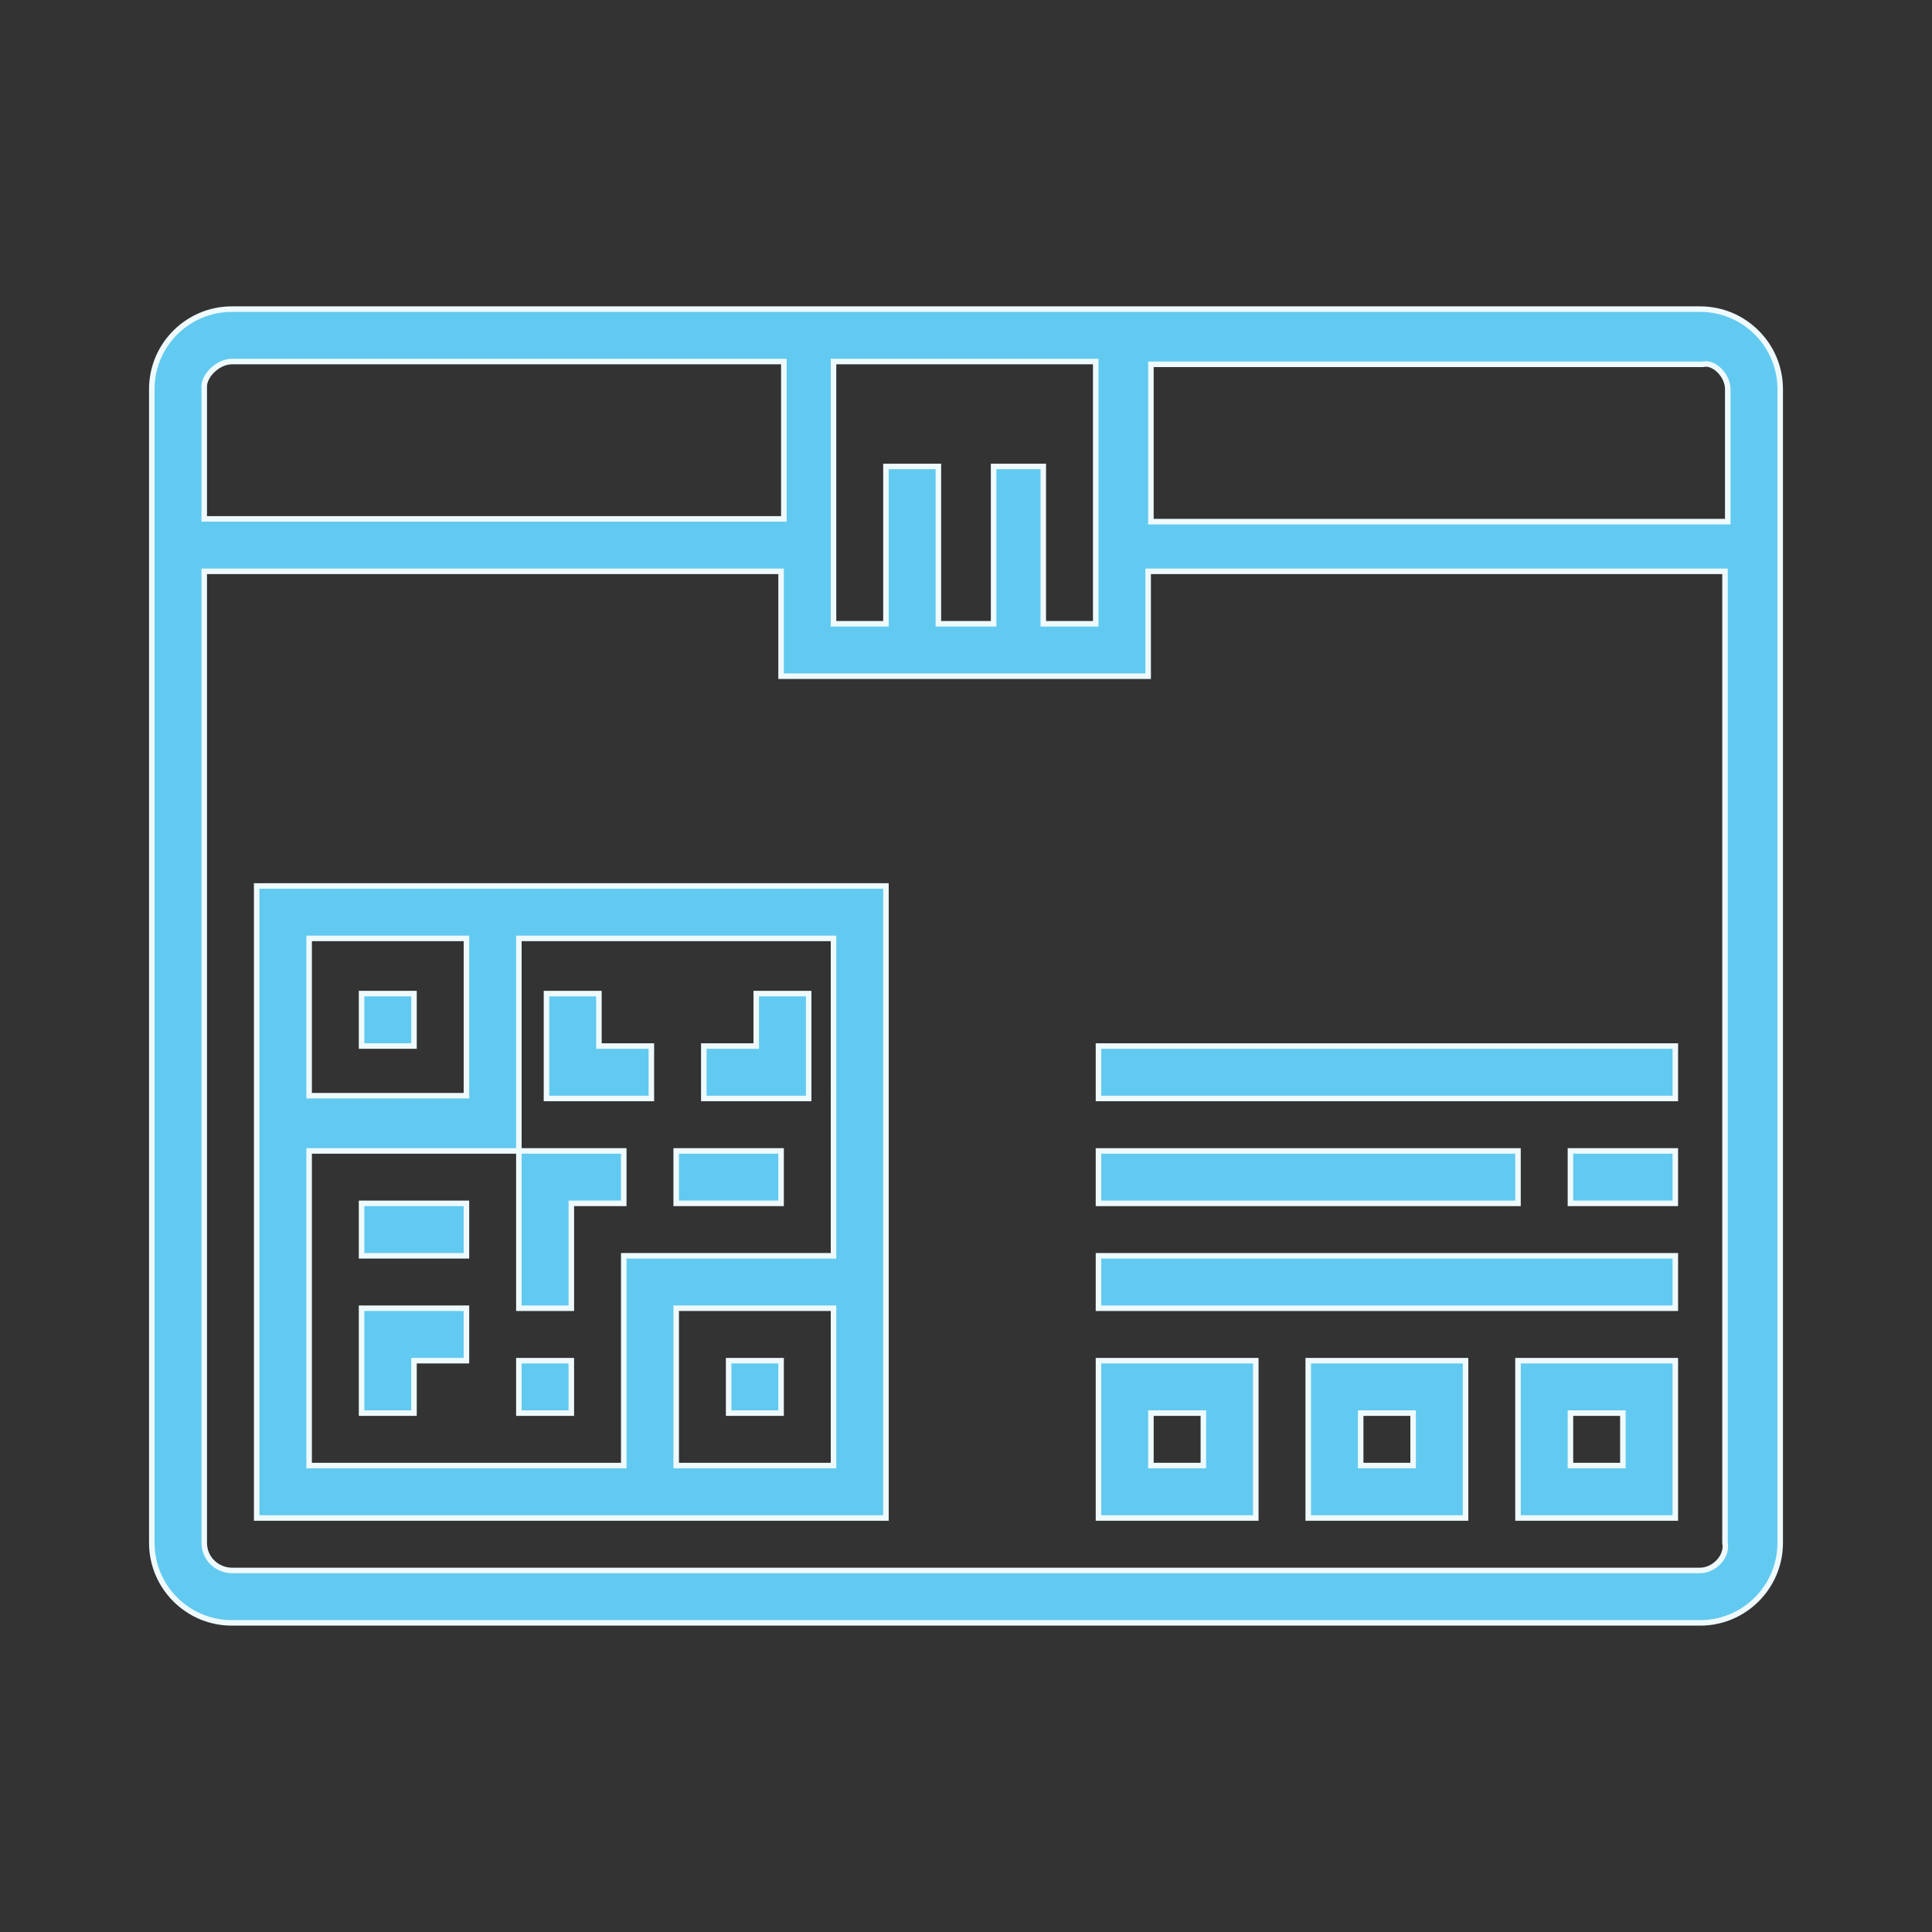 <?xml version="1.0" encoding="utf-8"?>
<!-- Generator: Adobe Illustrator 26.5.0, SVG Export Plug-In . SVG Version: 6.00 Build 0)  -->
<svg version="1.1" xmlns="http://www.w3.org/2000/svg" xmlns:xlink="http://www.w3.org/1999/xlink" x="0px" y="0px"
	 viewBox="0 0 70 70" style="enable-background:new 0 0 70 70;" xml:space="preserve">
<rect x="0" y="0" width="70" height="70" fill="#333333" stroke="none"/>
<style type="text/css">
	.st0{display:none;}
	.st1{display:inline;fill:#62CAF0;stroke:#EFFAFE;stroke-width:0.2;}
	.st2{display:inline;}
	.st3{fill-rule:evenodd;clip-rule:evenodd;fill:#29ABE2;}
	.st4{fill-rule:evenodd;clip-rule:evenodd;fill:#0995BA;}
	.st5{fill:#62CAF0;stroke:#EFFAFE;stroke-width:0.2;}
</style>
<g id="Layer_1" class="st0">
	<g id="Layer_1_00000088124206563067234390000000300290550980782726_">
		<path class="st1" d="M10.6,44.2h10.1c-0.4,0.7-0.7,1.5-0.9,2.3l0,0l-0.6,3.2c-0.1,1.7,0.6,3.3,1.7,4.4s2.7,1.9,4.4,1.8h19.3
			c3.3,0,6.1-2.7,6.1-6c0-0.1,0-0.2,0-0.3c-0.1-0.9-0.2-1.9-0.5-2.8L50,46l-0.8-1.7h10.1c3.3,0,6.1-2.7,6.1-6c0-0.1,0-0.2,0-0.3
			c-0.1-0.9-0.2-1.9-0.5-2.8l0,0c-1.1-4.5-3.6-5.8-7.2-7.6l-0.5-0.3c2.6-4,1.6-9.3-2.3-12.1s-9.2-2.1-12.2,1.6s-2.6,9.1,0.9,12.3
			s8.9,3.1,12.3-0.2l0.9,0.5c3.6,1.8,5.5,2.7,6.3,6.8l0,0c0.2,0.6,0.3,1.3,0.3,1.9c0,1.1-0.4,2.2-1.1,3s-1.8,1.3-3,1.2H47.7
			c-1.4-1.2-3-2.2-4.7-2.9l-0.5-0.3c2.7-4.1,1.5-9.7-2.6-12.4c-3.4-2.2-7.8-1.9-10.8,0.8c-3.4,2.9-4.1,7.9-1.6,11.6L27,39.4
			c-1.7,0.7-3.3,1.7-4.7,2.9H10.6c-1.1,0-2.2-0.4-3-1.2s-1.2-1.9-1.1-3c0.1-0.6,0.2-1.3,0.3-1.9c0.8-4.1,2.7-5,6.3-6.8l0.9-0.5
			c3.4,3.3,8.8,3.4,12.3,0.2s3.9-8.6,0.9-12.3s-8.4-4.4-12.2-1.6s-4.9,8.1-2.3,12.1l-0.5,0.3c-3.7,1.8-6.1,3-7.2,7.6l0,0
			C4.8,36.1,4.6,37,4.5,38c-0.1,3.3,2.5,6.2,5.8,6.3C10.4,44.2,10.5,44.2,10.6,44.2L10.6,44.2z M49.7,29.4c-3.8,0-7-3.1-7-7
			s3.1-7,7-7s7,3.1,7,7S53.5,29.4,49.7,29.4L49.7,29.4z M35,27.3c3.8,0,7,3.1,7,7s-3.1,7-7,7s-7-3.1-7-7S31.1,27.3,35,27.3L35,27.3z
			 M27.8,41.1l0.9-0.5c3.5,3.4,9,3.4,12.5,0l0.9,0.5c3.6,1.8,5.5,2.7,6.3,6.8c0.2,0.6,0.3,1.3,0.3,1.9c0,1.1-0.4,2.2-1.1,3
			s-1.8,1.3-3,1.2H25.3c-2.3,0-4.1-1.8-4.1-4.1v-0.1c0,0,0-0.4,0.3-1.9l0,0C22.4,43.8,24.2,42.9,27.8,41.1L27.8,41.1z M20.2,15.5
			c3.8,0,7,3.1,7,7c0,1.9-0.7,3.6-2,4.9c-2.7,2.7-7.1,2.7-9.9,0c-1.3-1.3-2-3.1-2-4.9C13.3,18.6,16.4,15.5,20.2,15.5z"/>
	</g>
	<g id="Layer_2_00000153705307222882929120000001642570778308883638_">
		<g class="st2">
			<path class="st3" d="M34.9,62L16.1,37.2h8.8V25.8h20v11.4h8.8L34.9,62z M44.9,23.7h-20V17h20V23.7z M24.9,8v6.7h20V8H24.9z"/>
			<path class="st4" d="M35.1,62V37.7V25.8h10v11.4h8.8L35.1,62z M45.1,23.7h-10V17h10V23.7z M35.1,8v6.7h10V8H35.1z"/>
		</g>
	</g>
	<g id="Layer_3">
		<g class="st2">
			<path class="st3" d="M34.9,8L16.1,32.8h8.8v11.4h20V32.8h8.8L34.9,8z M44.9,46.3h-20V53h20V46.3z M24.9,62v-6.7h20V62H24.9z"/>
			<path class="st4" d="M35.1,8v24.3v11.9h10V32.8h8.8L35.1,8z M45.1,46.3h-10V53h10V46.3z M35.1,62v-6.7h10V62H35.1z"/>
		</g>
	</g>
	<g id="Layer_4">
		<g class="st2">
			<path class="st5" d="M26,17.8l-1.3-0.9l-5.1,7.2l-1.7-1.7l-1.1,1.1l3.1,3.1L26,17.8z"/>
			<circle class="st5" cx="38.2" cy="33.4" r="0.8"/>
			<path class="st5" d="M48.6,32.6h1.6v1.6h-1.6V32.6z"/>
			<path class="st5" d="M51.8,32.6h1.6v1.6h-1.6V32.6z"/>
			<path class="st5" d="M49.4,35.8c-5.5,0-10,4.2-10.4,9.6h-4.8v-5.6c0-1.3-1.1-2.4-2.4-2.4c-0.3,0-0.6,0.1-0.9,0.2
				c-0.3-1-1.2-1.8-2.3-1.8c-0.6,0-1.2,0.2-1.6,0.6c-0.4-0.4-1-0.6-1.6-0.6c-0.3,0-0.5,0.1-0.8,0.1v-1.8h9.7c0.4,1.8,2,3.2,3.9,3.2
				s3.6-1.4,3.9-3.2H47v-1.6h-4.9c-0.4-1.8-2-3.2-3.9-3.2s-3.6,1.4-3.9,3.2h-9.7v-0.7c0.3-1,1.2-1.9,2.2-2.9
				c1.8-1.7,3.9-3.9,4.2-7.7h8c0.5,5.5,5,9.8,10.4,9.8c5.7,0,10.4-4.7,10.4-10.4s-4.7-10.4-10.4-10.4c-5.5,0-10,4.2-10.4,9.6h-8
				c-0.4-5.4-4.9-9.6-10.4-9.6c-5.7,0-10.4,4.7-10.4,10.4c0,4.3,2.3,6.6,4.2,8.5c1.1,1,2,1.9,2.2,2.9l0.2,0.6h3v1.6h-3.2v1.6h3.2
				v6.3c0,0.1-0.1,0.1-0.1,0l-0.2-1.4c-0.3-1.9-2-3.3-3.9-3.3c-1.2,0-2.1,0.9-2.1,2.1c0,0.3,0.1,0.5,0.2,0.8l0.5,1.2
				c0.7,1.7,1.1,3.4,1.4,5.1c0.3,1.9,1.3,3.6,2.8,4.7v6c0,1.3,1.1,2.4,2.4,2.4h9.6c1.3,0,2.4-1.1,2.4-2.4v-6.2
				c0.8-1.3,1.3-2.7,1.5-4.2H39c0.4,5.4,4.9,9.6,10.4,9.6c5.7,0,10.4-4.7,10.4-10.4S55.2,35.8,49.4,35.8z M38.2,31
				c1.3,0,2.4,1.1,2.4,2.4s-1.1,2.4-2.4,2.4s-2.4-1.1-2.4-2.4S36.9,31,38.2,31z M46.1,18.8c-0.4-0.2-0.6-0.6-0.6-1s0.2-0.8,0.6-1
				l0.8-0.4l0.1-0.2c0.4-0.7,1.1-1.2,1.9-1.2h2c1.4,0,2.6,1.2,2.6,2.6c0,0.7-0.3,1.3-0.8,1.8l-0.4,0.4c-1.1-0.1-2.1-0.7-2.8-1.6
				l-0.7-1.1L46.1,18.8L46.1,18.8z M50.2,24.7c1.8,0.4,3.1,1.9,3.2,3.8c-1,0.5-2,0.8-3.2,0.9V24.7z M47.8,23c-0.4,0-0.8-0.4-0.8-0.8
				v-2l1.4-0.9c0.8,1.1,2.1,1.8,3.4,2v0.9c0,0.4-0.4,0.8-0.8,0.8H47.8z M48.6,24.7v4.7c-1.1-0.1-2.2-0.4-3.2-0.9
				C45.5,26.6,46.8,25,48.6,24.7z M49.4,11.8c4.9,0,8.8,4,8.8,8.8c0,2.8-1.3,5.3-3.3,6.9c-0.3-1.4-1.1-2.7-2.3-3.5
				c0.5-0.4,0.8-1.1,0.8-1.8v-1.3l0.4-0.4c0.8-0.8,1.2-1.8,1.2-3c0-2.3-1.9-4.2-4.2-4.2h-2c-1.3,0-2.5,0.7-3.2,1.8l-0.3,0.2
				c-0.9,0.5-1.5,1.4-1.5,2.5s0.6,2,1.5,2.5h0.1v1.9c0,0.7,0.3,1.4,0.8,1.8c-1.2,0.8-2,2-2.3,3.5c-2-1.6-3.3-4.1-3.3-6.9
				C40.6,15.7,44.6,11.8,49.4,11.8z M15.5,27.9c-1.8-1.7-3.7-3.7-3.7-7.3c0-4.9,4-8.8,8.8-8.8s8.8,4,8.8,8.8c0,3.6-2,5.6-3.7,7.3
				c-0.7,0.7-1.4,1.4-1.9,2.1c-0.4-0.4-1-0.6-1.6-0.6c-1,0-1.9,0.7-2.3,1.6h-2C17.5,29.8,16.5,28.9,15.5,27.9L15.5,27.9z M31,57.4
				c0,0.4-0.4,0.8-0.8,0.8h-9.6c-0.4,0-0.8-0.4-0.8-0.8v-5.6H31V57.4z M32.6,45.7c0,1.6-0.4,3.1-1.2,4.5H19.2
				c-1.2-0.9-2-2.2-2.2-3.7c-0.3-1.9-0.8-3.7-1.5-5.5L15,39.7c0-0.1,0-0.1,0-0.2c0-0.3,0.2-0.5,0.5-0.5c1.2,0,2.2,0.8,2.4,2l0.2,1.4
				c0.1,0.8,0.8,1.4,1.6,1.4c0.9,0,1.7-0.7,1.7-1.7V31.8c0-0.4,0.4-0.8,0.8-0.8s0.8,0.4,0.8,0.8v10.4h1.6v-4c0-0.4,0.4-0.8,0.8-0.8
				s0.8,0.4,0.8,0.8v4h1.6v-4c0-0.4,0.4-0.8,0.8-0.8s0.8,0.4,0.8,0.8v4H31v-2.4c0-0.4,0.4-0.8,0.8-0.8c0.4,0,0.8,0.4,0.8,0.8V45.7z
				 M52,49.3c0.9-0.7,1.4-1.8,1.4-3v-0.5l-4.8-2.9L45.4,45v1.2c0,1.2,0.6,2.3,1.4,3c-0.7,0.4-1.3,0.9-1.8,1.5
				c-0.8-1.4-1.2-2.9-1.2-4.5c0-3.1,2.5-5.6,5.6-5.6s5.6,2.5,5.6,5.6c0,1.6-0.4,3.1-1.2,4.5C53.3,50.1,52.7,49.6,52,49.3L52,49.3z
				 M47,46.2v-0.4l1.6-1.1l3.1,1.9c-0.2,1.1-1.2,2-2.4,2C48.1,48.6,47,47.5,47,46.2z M49.4,50.2c0.4,0,0.7,0.1,1.1,0.2l-1.1,1.1
				l-1.1-1.1C48.7,50.3,49,50.2,49.4,50.2z M45.4,54.1c0-1.2,0.6-2.2,1.4-2.9l2.6,2.6l2.6-2.6c0.8,0.7,1.4,1.7,1.4,2.9
				c-1.2,0.6-2.6,1-4,1C48,55,46.6,54.7,45.4,54.1z M54.9,53.1c-0.1-0.3-0.1-0.6-0.2-0.8c1.3-1.8,2-3.9,2-6.1c0-4-3.2-7.2-7.2-7.2
				s-7.2,3.2-7.2,7.2c0,2.2,0.7,4.3,2,6.1c-0.1,0.3-0.2,0.5-0.2,0.8c-2-1.6-3.3-4.1-3.3-6.9c0-4.9,4-8.8,8.8-8.8s8.8,4,8.8,8.8
				C58.2,49,56.9,51.5,54.9,53.1L54.9,53.1z"/>
		</g>
	</g>
	<g id="Layer_5">
		<g class="st2">
			<path class="st5" d="M35.2,22.1h0.9v2.7c0,0.2,0.1,0.5,0.3,0.6c0.1,0,0.2,0.1,0.3,0.1s0.3,0,0.4-0.1l4.3-3.2h6.1
				c0.3,0,0.6-0.3,0.6-0.6c0-0.3-0.3-0.6-0.6-0.6h-6.3c-0.1,0-0.3,0-0.4,0.1l-3.5,2.6v-2.1c0-0.3-0.3-0.6-0.6-0.6h-1.6
				c-0.7,0-1.3-0.6-1.3-1.3v-8.8c0-0.7,0.6-1.3,1.3-1.3h14.7c0.7,0,1.3,0.6,1.3,1.3v8.8c0,0.7-0.6,1.3-1.3,1.3
				c-0.3,0-0.6,0.3-0.6,0.6c0,0.3,0.3,0.6,0.6,0.6c1.4,0,2.5-1.1,2.5-2.5v-8.8c0-1.4-1.1-2.5-2.5-2.5H35.2c-1.4,0-2.5,1.1-2.5,2.5
				v8.8C32.7,21,33.8,22.1,35.2,22.1z"/>
			<path class="st5" d="M45,12.7l-3.8,3.8l-1.6-1.6c-0.2-0.2-0.6-0.2-0.9,0c-0.2,0.2-0.2,0.6,0,0.9l2,2c0.1,0.1,0.3,0.2,0.4,0.2
				c0.2,0,0.3-0.1,0.4-0.2l4.2-4.2c0.2-0.2,0.2-0.6,0-0.9S45.3,12.4,45,12.7L45,12.7z"/>
			<path class="st5" d="M55.9,41.9c0-2.3-1.9-4.2-4.2-4.2s-4.2,1.9-4.2,4.2c0,1.4,0.7,2.6,1.7,3.4c-0.4,0.2-0.9,0.4-1.2,0.6
				c-0.3,0.2-0.4,0.6-0.2,0.9c0.2,0.3,0.6,0.4,0.9,0.2c0.9-0.6,2-0.9,3-0.9c3.2,0,5.8,2.6,5.8,5.8V52h-9.1c-0.3,0-0.6,0.3-0.6,0.6
				s0.3,0.6,0.6,0.6h9.7c0.3,0,0.6-0.3,0.6-0.6v-0.7c0-3-1.9-5.6-4.6-6.6C55.3,44.5,55.9,43.3,55.9,41.9L55.9,41.9z M51.8,44.9
				c-1.6,0-2.9-1.3-2.9-2.9c0-1.6,1.3-2.9,2.9-2.9c1.6,0,2.9,1.3,2.9,2.9C54.7,43.5,53.4,44.9,51.8,44.9z"/>
			<path class="st5" d="M22.4,41.9c0-2.3-1.9-4.2-4.2-4.2S14,39.6,14,41.9c0,1.4,0.7,2.6,1.7,3.4c-2.7,1-4.6,3.6-4.6,6.6v0.7
				c0,0.3,0.3,0.6,0.6,0.6h9.7c0.3,0,0.6-0.3,0.6-0.6S21.7,52,21.4,52h-9.1v-0.1c0-3.2,2.6-5.8,5.8-5.8c1.1,0,2.1,0.3,3,0.9
				c0.3,0.2,0.7,0.1,0.9-0.2c0.2-0.3,0.1-0.7-0.2-0.9c-0.4-0.2-0.8-0.4-1.2-0.6C21.7,44.6,22.4,43.3,22.4,41.9L22.4,41.9z
				 M18.2,44.9c-1.6,0-2.9-1.3-2.9-2.9c0-1.6,1.3-2.9,2.9-2.9s2.9,1.3,2.9,2.9C21.2,43.5,19.8,44.9,18.2,44.9z"/>
			<path class="st5" d="M46.5,55V31.6c0-2.2-1.8-4-4-4h-15c-2.2,0-4,1.8-4,4V55c0,2.2,1.8,4,4,4h15.1C44.7,59,46.5,57.2,46.5,55z
				 M45.3,55c0,1.5-1.2,2.7-2.7,2.7H27.5c-1.5,0-2.7-1.2-2.7-2.7V31.6c0-1.5,1.2-2.7,2.7-2.7h15.1c1.5,0,2.7,1.2,2.7,2.7V55z"/>
			<path class="st5" d="M42.5,51h-15c-0.3,0-0.6,0.3-0.6,0.6s0.3,0.6,0.6,0.6h15.1c0.3,0,0.6-0.3,0.6-0.6C43.2,51.3,42.9,51,42.5,51
				z"/>
			<path class="st5" d="M35.8,54.4h-8.4c-0.3,0-0.6,0.3-0.6,0.6s0.3,0.6,0.6,0.6h8.4c0.3,0,0.6-0.3,0.6-0.6S36.2,54.4,35.8,54.4z"/>
			<path class="st5" d="M37.7,39.8c1.3-0.9,2.2-2.3,2.2-4c0-2.7-2.2-4.8-4.8-4.8c-2.7,0-4.8,2.2-4.8,4.8c0,1.7,0.9,3.2,2.2,4
				c-3.2,1.1-5.5,4.1-5.5,7.7v0.8c0,0.3,0.3,0.6,0.6,0.6h11.9c0.3,0,0.6-0.3,0.6-0.6s-0.3-0.6-0.6-0.6H28.1v-0.2
				c0-3.8,3.1-6.9,6.9-6.9s6.9,3.1,6.9,6.9v0.2h-0.7c-0.3,0-0.6,0.3-0.6,0.6s0.3,0.6,0.6,0.6h1.3c0.3,0,0.6-0.3,0.6-0.6v-0.8
				C43.2,43.9,40.9,40.9,37.7,39.8z M31.4,35.7c0-2,1.6-3.6,3.6-3.6s3.6,1.6,3.6,3.6S37,39.3,35,39.3S31.4,37.7,31.4,35.7L31.4,35.7
				z"/>
			<path class="st5" d="M25.7,60.2c-0.3,0.2-0.7,0.3-1.1,0.3H11.8c-1.2,0-2.2-1-2.2-2.2V38.4c0-1.2,1-2.2,2.2-2.2h9.7
				c0.3,0,0.6-0.3,0.6-0.6S21.8,35,21.5,35h-9.7c-1.9,0-3.5,1.6-3.5,3.5v19.9c0,1.9,1.6,3.5,3.5,3.5h12.8c0.6,0,1.2-0.2,1.7-0.5
				c0.3-0.2,0.4-0.6,0.2-0.9C26.4,60.1,26,60,25.7,60.2L25.7,60.2z"/>
			<path class="st5" d="M58.2,34.9h-9.7c-0.3,0-0.6,0.3-0.6,0.6s0.3,0.6,0.6,0.6h9.7c1.2,0,2.2,1,2.2,2.2v19.9c0,1.2-1,2.2-2.2,2.2
				H45.4c-0.4,0-0.7-0.1-1.1-0.3c-0.3-0.2-0.7-0.1-0.9,0.2s-0.1,0.7,0.2,0.9c0.5,0.3,1.1,0.5,1.7,0.5h12.8c1.9,0,3.5-1.6,3.5-3.5
				V38.4C61.6,36.5,60.1,34.9,58.2,34.9L58.2,34.9z"/>
		</g>
	</g>
	<g id="Layer_6">
		<g class="st2">
			<g>
				<g>
					<path class="st5" d="M51.6,33.5v-12c0-4.4-3.6-8-8-8c-0.9,0-1.9,0.2-2.7,0.5c-0.9-1.3-2.4-2.2-4.1-2.2h-1.5
						c-0.4,0-0.8,0.4-0.8,0.8c0,0.4,0.4,0.8,0.8,0.8h1.5c1.8,0,3.3,1.5,3.3,3.3v2.1c-1.1-0.1-2.3-0.1-3.7-0.1h-0.2
						c-3.3,0-7.5,0.2-10.5,1.7c-1.3,0.7-2.3,1.5-3.1,2.6v-6.2c0-1.8,1.5-3.3,3.3-3.3h3.9c0.4,0,0.8-0.4,0.8-0.8s-0.4-0.8-0.8-0.8H26
						c-2.7,0-4.9,2.2-4.9,4.9v8.7h-2.3c-0.1,0-0.2-0.1-0.2-0.1L16.8,23c0.3-0.2,0.6-0.6,0.6-1.1v-2.8c0-0.7-0.6-1.3-1.3-1.3h-2.8
						c-0.7,0-1.3,0.6-1.3,1.3v2.8c0,0.7,0.6,1.3,1.3,1.3H15l2.3,3.1c0.3,0.4,0.9,0.7,1.5,0.7h2.3v6.7c-2.7,0.3-4.7,2.5-4.7,5.2v0.5
						c0,2.9,2.3,5.2,5.1,5.2c1.2,4.9,4.8,8.9,9.5,10.7v3.3c0,0.7,0.6,1.3,1.3,1.3h2.5c0.4,0,0.8-0.4,0.8-0.8s-0.4-0.8-0.8-0.8h-2.3
						v-2.5c1.2,0.3,2.4,0.5,3.7,0.5h0.2l0,0c1.2,0,2.5-0.2,3.7-0.5v2.5h-0.5c-0.4,0-0.8,0.4-0.8,0.8s0.4,0.8,0.8,0.8h0.7
						c0.7,0,1.3-0.6,1.3-1.3v-3.3c0.6-0.2,1.2-0.5,1.8-0.8c0.4-0.2,0.5-0.7,0.3-1.1c-0.2-0.4-0.7-0.5-1.1-0.3
						c-1.9,1-4.1,1.6-6.3,1.6h-0.2c-7.5,0-13.6-6.1-13.6-13.6V28.6c0-0.6,0-1.2,0.1-1.7H25c0.4,0,0.8-0.4,0.8-0.8s-0.4-0.8-0.8-0.8
						h-1.7c0.6-1.6,1.6-2.8,3.3-3.6c2.1-1.1,5.1-1.6,9.8-1.6h0.2c4.6,0,7.7,0.5,9.8,1.6c2.6,1.3,3.8,3.5,3.8,6.9V41
						c0,3.2-1.1,6.2-3.1,8.7c-0.3,0.3-0.2,0.8,0.1,1.1s0.8,0.2,1.1-0.1c1.5-1.8,2.5-3.9,3.1-6.1c2.9-0.1,5.2-2.4,5.2-5.2v-0.5
						C56.3,36,54.3,33.8,51.6,33.5z M15.8,21.4h-2.3v-2.3h2.3V21.4z M18,39.2v-0.5c0-1.8,1.4-3.4,3.2-3.6v2.2v0.8h-0.9
						c-0.4,0-0.8,0.4-0.8,0.8c0,0.4,0.4,0.8,0.8,0.8h0.9V41c0,0.6,0,1.3,0.1,1.9C19.4,42.7,18,41.1,18,39.2z M50,22.8
						c-0.7-1.1-1.8-1.9-3.1-2.6c-1-0.5-2.5-1.1-5.2-1.4v-2.2c0-0.4-0.1-0.8-0.1-1.2c0.6-0.2,1.3-0.3,2.1-0.3c3.5,0,6.4,2.9,6.4,6.4
						L50,22.8L50,22.8z M54.7,39.2c0,1.9-1.4,3.4-3.3,3.6c0.1-0.6,0.1-1.3,0.1-1.9v-1.2h0.9c0.4,0,0.8-0.4,0.8-0.8s-0.4-0.8-0.8-0.8
						h-0.9V35c1.8,0.3,3.2,1.8,3.2,3.6V39.2z"/>
				</g>
			</g>
			<g>
				<g>
					<path class="st5" d="M38.4,41.4h-1.7c-0.1,0-0.3-0.1-0.3-0.3v-4.5c0-0.4-0.4-0.8-0.8-0.8s-0.8,0.4-0.8,0.8v4.5
						c0,1,0.8,1.8,1.8,1.8h1.7c0.4,0,0.8-0.4,0.8-0.8S38.8,41.4,38.4,41.4z"/>
				</g>
			</g>
			<g>
				<g>
					<path class="st5" d="M49,36c-1.1-1.8-3-2.8-5.1-2.8s-4,1.1-5.1,2.8c-0.3,0.4-0.3,1,0,1.4c1.1,1.8,3,2.8,5.1,2.8s4-1.1,5.1-2.8
						C49.3,36.9,49.3,36.4,49,36z M40.2,36.7c0.5-0.8,1.3-1.4,2.2-1.7c-0.5,0.4-0.8,1-0.8,1.7s0.3,1.3,0.8,1.7
						C41.5,38.1,40.7,37.5,40.2,36.7z M43.9,37.3c-0.4,0-0.7-0.3-0.7-0.7s0.3-0.7,0.7-0.7s0.7,0.3,0.7,0.7
						C44.6,37,44.3,37.3,43.9,37.3z M45.4,38.4c0.5-0.4,0.8-1,0.8-1.7s-0.3-1.3-0.8-1.7c0.9,0.3,1.7,0.9,2.2,1.7
						C47,37.5,46.2,38.1,45.4,38.4z"/>
				</g>
			</g>
			<g>
				<g>
					<path class="st5" d="M34,36c-1.1-1.8-3-2.8-5.1-2.8s-4,1.1-5.1,2.8c-0.3,0.4-0.3,1,0,1.4c1.1,1.8,3,2.8,5.1,2.8s4-1.1,5.1-2.8
						C34.2,36.9,34.2,36.4,34,36z M25.2,36.7c0.5-0.8,1.3-1.4,2.2-1.7c-0.5,0.4-0.8,1-0.8,1.7s0.3,1.3,0.8,1.7
						C26.5,38.1,25.7,37.5,25.2,36.7z M28.9,37.3c-0.4,0-0.7-0.3-0.7-0.7s0.3-0.7,0.7-0.7c0.4,0,0.7,0.3,0.7,0.7
						C29.5,37,29.2,37.3,28.9,37.3z M30.3,38.4c0.5-0.4,0.8-1,0.8-1.7s-0.3-1.3-0.8-1.7c0.9,0.3,1.7,0.9,2.2,1.7
						C32,37.5,31.2,38.1,30.3,38.4z"/>
				</g>
			</g>
			<g>
				<g>
					<path class="st5" d="M33.6,30.7c-2.9-1.5-6.4-1.5-9.3,0c-0.4,0.2-0.5,0.7-0.3,1.1s0.7,0.5,1.1,0.3c2.5-1.2,5.4-1.2,7.8,0
						c0.1,0.1,0.2,0.1,0.4,0.1c0.3,0,0.6-0.2,0.7-0.4C34.2,31.4,34,30.9,33.6,30.7z"/>
				</g>
			</g>
			<g>
				<g>
					<path class="st5" d="M40.5,45.9h-8.3c-0.4,0-0.8,0.4-0.8,0.8s0.4,0.8,0.8,0.8h8.3c0.4,0,0.8-0.4,0.8-0.8
						C41.3,46.2,40.9,45.9,40.5,45.9z"/>
				</g>
			</g>
			<g>
				<g>
					<path class="st5" d="M38.3,48.5h-3.8c-0.4,0-0.8,0.4-0.8,0.8c0,0.4,0.4,0.8,0.8,0.8h3.8c0.4,0,0.8-0.4,0.8-0.8
						S38.7,48.5,38.3,48.5z"/>
				</g>
			</g>
			<g>
				<g>
					<path class="st5" d="M48.2,30.7c-2.9-1.5-6.4-1.5-9.3,0c-0.4,0.2-0.5,0.7-0.3,1.1s0.7,0.5,1.1,0.3c2.5-1.2,5.4-1.2,7.8,0
						c0.1,0.1,0.2,0.1,0.4,0.1c0.3,0,0.6-0.2,0.7-0.4C48.7,31.4,48.6,30.9,48.2,30.7z"/>
				</g>
			</g>
			<g>
				<g>
					<path class="st5" d="M22.8,60.5H10.1V47.8c0-0.4-0.4-0.8-0.8-0.8s-0.8,0.4-0.8,0.8v12.9c0,0.7,0.6,1.3,1.3,1.3h12.9
						c0.4,0,0.8-0.4,0.8-0.8C23.6,60.8,23.2,60.5,22.8,60.5z"/>
				</g>
			</g>
			<g>
				<g>
					<path class="st5" d="M22.8,7.9H9.9c-0.7,0-1.3,0.6-1.3,1.3v12.9c0,0.4,0.4,0.8,0.8,0.8s0.8-0.4,0.8-0.8V9.5h12.7
						c0.4,0,0.8-0.4,0.8-0.8C23.6,8.3,23.2,7.9,22.8,7.9z"/>
				</g>
			</g>
			<g>
				<g>
					<path class="st5" d="M60.7,47c-0.4,0-0.8,0.4-0.8,0.8v12.6H47.2c-0.4,0-0.8,0.4-0.8,0.8c0,0.4,0.4,0.8,0.8,0.8h12.9
						c0.7,0,1.3-0.6,1.3-1.3V47.8C61.5,47.4,61.1,47,60.7,47z"/>
				</g>
			</g>
			<g>
				<g>
					<path class="st5" d="M60.1,7.9H47.2c-0.4,0-0.8,0.4-0.8,0.8s0.4,0.8,0.8,0.8h12.7v12.6c0,0.4,0.4,0.8,0.8,0.8s0.8-0.4,0.8-0.8
						V9.3C61.5,8.5,60.9,7.9,60.1,7.9z"/>
				</g>
			</g>
			<g>
				<g>
					<path class="st5" d="M57.2,56.7h-6.5c-0.1,0-0.3-0.1-0.3-0.1L43.7,50c-0.3-0.3-0.8-0.3-1.1,0s-0.3,0.8,0,1.1l6.6,6.6
						c0.4,0.4,1,0.6,1.5,0.6h6.5c0.4,0,0.8-0.4,0.8-0.8C58,57,57.6,56.7,57.2,56.7z"/>
				</g>
			</g>
			<g>
				<g>
					<path class="st5" d="M57.2,53.7h-4.6c-0.4,0-0.8,0.4-0.8,0.8s0.4,0.8,0.8,0.8h4.6c0.4,0,0.8-0.4,0.8-0.8S57.6,53.7,57.2,53.7z"
						/>
				</g>
			</g>
			<g>
				<g>
					<path class="st5" d="M57.2,51.1h-4.6c-0.4,0-0.8,0.4-0.8,0.8c0,0.4,0.4,0.8,0.8,0.8h4.6c0.4,0,0.8-0.4,0.8-0.8
						C58,51.4,57.6,51.1,57.2,51.1z"/>
				</g>
			</g>
			<g>
				<g>
					<path class="st5" d="M16.4,52.5h-3.1c-0.7,0-1.3,0.6-1.3,1.3v3.1c0,0.7,0.6,1.3,1.3,1.3h3.1c0.7,0,1.3-0.6,1.3-1.3v-3.1
						C17.8,53.1,17.2,52.5,16.4,52.5z M16.2,56.7h-2.6v-2.6h2.6V56.7z"/>
				</g>
			</g>
			<g>
				<g>
					<path class="st5" d="M17,50.1h-4.2c-0.4,0-0.8,0.4-0.8,0.8c0,0.4,0.4,0.8,0.8,0.8H17c0.4,0,0.8-0.4,0.8-0.8S17.4,50.1,17,50.1z
						"/>
				</g>
			</g>
			<g>
				<g>
					<path class="st5" d="M17,47.7h-4.2c-0.4,0-0.8,0.4-0.8,0.8c0,0.4,0.4,0.8,0.8,0.8H17c0.4,0,0.8-0.4,0.8-0.8
						C17.8,48.1,17.4,47.7,17,47.7z"/>
				</g>
			</g>
			<g>
				<g>
					<path class="st5" d="M16.1,11.1h-2.8c-0.7,0-1.3,0.6-1.3,1.3v2.8c0,0.7,0.6,1.3,1.3,1.3h2.8c0.7,0,1.3-0.6,1.3-1.3v-2.8
						C17.4,11.7,16.8,11.1,16.1,11.1z M15.8,15h-2.3v-2.3h2.3V15z"/>
				</g>
			</g>
			<g>
				<g>
					<path class="st5" d="M57.2,11.1h-4.6c-0.4,0-0.8,0.4-0.8,0.8s0.4,0.8,0.8,0.8h4.6c0.4,0,0.8-0.4,0.8-0.8S57.6,11.1,57.2,11.1z"
						/>
				</g>
			</g>
			<g>
				<g>
					<path class="st5" d="M57.2,13.5h-4.6c-0.4,0-0.8,0.4-0.8,0.8c0,0.4,0.4,0.8,0.8,0.8h4.6c0.4,0,0.8-0.4,0.8-0.8
						C58,13.8,57.6,13.5,57.2,13.5z"/>
				</g>
			</g>
			<g>
				<g>
					<path class="st5" d="M57.2,15.8h-4.6c-0.4,0-0.8,0.4-0.8,0.8s0.4,0.8,0.8,0.8h4.6c0.4,0,0.8-0.4,0.8-0.8S57.6,15.8,57.2,15.8z"
						/>
				</g>
			</g>
			<g>
				<g>
					<path class="st5" d="M52.6,46.9c-0.4,0-0.8,0.4-0.8,0.8v1.4c0,0.4,0.4,0.8,0.8,0.8s0.8-0.4,0.8-0.8v-1.4
						C53.4,47.2,53,46.9,52.6,46.9z"/>
				</g>
			</g>
			<g>
				<g>
					<path class="st5" d="M54.9,46.9c-0.4,0-0.8,0.4-0.8,0.8v1.4c0,0.4,0.4,0.8,0.8,0.8c0.4,0,0.8-0.4,0.8-0.8v-1.4
						C55.7,47.2,55.3,46.9,54.9,46.9z"/>
				</g>
			</g>
			<g>
				<g>
					<path class="st5" d="M57.1,46.9c-0.4,0-0.8,0.4-0.8,0.8v1.4c0,0.4,0.4,0.8,0.8,0.8s0.8-0.4,0.8-0.8v-1.4
						C57.9,47.2,57.6,46.9,57.1,46.9z"/>
				</g>
			</g>
		</g>
	</g>
	<g id="Layer_7" class="st2">
		<g>
			<path class="st5" d="M60.6,19.2L60.6,19.2l-4.5,0.1c-0.4-1.5-1-2.9-1.8-4.2l2.2-2.5c0.3-0.4,0.3-1,0-1.4l-2.8-2.8
				c-0.4-0.4-1-0.4-1.4,0l-2.5,2.2c-1.5-1-3.1-1.6-4.9-2l-0.2-3.3c0-0.5-0.5-0.9-1-0.9h-3.9c-0.5,0-1,0.4-1,0.9l-0.2,3.3
				c-1.7,0.4-3.4,1.1-4.9,2l-2.5-2.2c-0.4-0.3-1-0.3-1.4,0L27,11.2c-0.4,0.4-0.4,1,0,1.4l2.2,2.5c-0.8,1.3-1.4,2.7-1.8,4.2l-18-0.1
				c-2.7,0-4.9,2.2-4.9,4.9v27.6c0,2.7,2.2,4.9,4.9,4.9h19.3l-1.4,3.9h-4.1c-0.5,0-1,0.4-1,1v3c0,0.5,0.4,1,1,1h23.7
				c0.5,0,1-0.4,1-1v-3c0-0.5-0.4-1-1-1h-4.2l-1.4-3.9h19.4c2.7,0,4.9-2.2,4.9-4.9V24.2C65.5,21.4,63.3,19.2,60.6,19.2z M25.1,22.1
				l3.2-0.2c0.5,0,0.8-0.4,0.9-0.8c0.3-2,1.1-3.8,2.3-5.5c0.3-0.4,0.2-0.9-0.1-1.2L29.3,12l1.5-1.5l2.4,2.1c0.3,0.3,0.9,0.3,1.2,0.1
				c1.6-1.2,3.5-1.9,5.5-2.3c0.5-0.1,0.8-0.5,0.8-0.9l0.2-3.2H43l0.2,3.2c0,0.5,0.4,0.8,0.8,0.9c2,0.3,3.8,1.1,5.5,2.3
				c0.4,0.3,0.9,0.2,1.2-0.1l2.4-2.1l1.5,1.5l-2.1,2.4c-0.3,0.3-0.3,0.9-0.1,1.2c1.2,1.6,1.9,3.5,2.3,5.5c0.1,0.5,0.5,0.8,0.9,0.8
				l3.2,0.2v2.1l-3.2,0.2c-0.5,0-0.8,0.4-0.9,0.8c-0.3,2-1.1,3.8-2.3,5.5c-0.3,0.4-0.2,0.9,0.1,1.2l2.1,2.4L53,35.8l-2.4-2.1
				c-0.3-0.3-0.9-0.3-1.2-0.1c-1.6,1.2-3.5,1.9-5.5,2.3c-0.5,0.1-0.8,0.5-0.8,0.9L42.9,40h-2.1l-0.2-3.2c0-0.5-0.4-0.8-0.8-0.9
				c-2-0.3-3.8-1.1-5.5-2.3c-0.4-0.3-0.9-0.2-1.2,0.1l-2.4,2.1l-1.5-1.5l2.1-2.4c0.3-0.3,0.3-0.9,0.1-1.2c-1.2-1.6-1.9-3.5-2.3-5.5
				c-0.1-0.5-0.5-0.8-0.9-0.8L25,24.2v-2.1H25.1z M45.8,62.6v1H24.2v-1H45.8z M29.4,60.6l1.4-3.9h8.3l1.4,3.9H29.4z M63.6,51.7
				c0,1.6-1.3,3-3,3H9.4c-1.6,0-3-1.3-3-3v-1h57.2V51.7z M63.6,48.8H6.4V24.2c0-1.6,1.3-3,3-3l13.8,0.1v3.9c0,0.5,0.4,1,0.9,1
				l3.3,0.2c0.4,1.7,1.1,3.4,2,4.9l-2.2,2.5c-0.3,0.4-0.3,1,0,1.4L30,38c0.4,0.4,1,0.4,1.4,0l2.5-2.2c1.5,1,3.1,1.6,4.9,2l0.2,3.3
				c0,0.5,0.5,0.9,1,0.9h3.9c0.5,0,1-0.4,1-0.9l0.2-3.3c1.7-0.4,3.4-1.1,4.9-2l2.5,2.2c0.4,0.3,1,0.3,1.4,0l2.8-2.8
				c0.4-0.4,0.4-1,0-1.4l-2.2-2.5c1-1.5,1.6-3.1,2-4.9l3.3-0.2c0.5,0,0.9-0.5,0.9-1v-4l0,0c1.6,0,2.9,1.3,2.9,3
				C63.6,24.2,63.6,48.8,63.6,48.8z"/>
			<path class="st5" d="M16.3,51.7H9.4c-0.5,0-1,0.4-1,1c0,0.5,0.4,1,1,1h6.9c0.5,0,1-0.4,1-1C17.3,52.2,16.8,51.7,16.3,51.7z"/>
			<path class="st5" d="M20.2,51.7h-1c-0.5,0-1,0.4-1,1c0,0.5,0.4,1,1,1h1c0.5,0,1-0.4,1-1C21.2,52.2,20.8,51.7,20.2,51.7z"/>
			<path class="st5" d="M36.3,28.8c3.1,3.1,8.1,3.1,11.1,0s3.1-8.1,0-11.1c-3.1-3.1-8.1-3.1-11.1,0C33.2,20.7,33.2,25.6,36.3,28.8
				C36.3,28.7,36.3,28.7,36.3,28.8z M37.7,19c2.3-2.3,6.1-2.3,8.4,0s2.3,6.1,0,8.4s-6.1,2.3-8.4,0l0,0C35.4,25.1,35.4,21.4,37.7,19
				L37.7,19L37.7,19z"/>
			<path class="st5" d="M34.2,30.8c4.2,4.2,11.1,4.2,15.3,0s4.2-11.1,0-15.3s-11.1-4.2-15.3,0c-2,2-3.2,4.8-3.2,7.7
				S32.2,28.8,34.2,30.8z M35.6,16.9c3.5-3.5,9.1-3.5,12.5,0c3.5,3.5,3.5,9.1,0,12.5c-3.5,3.5-9.1,3.5-12.5,0
				c-1.7-1.7-2.6-3.9-2.6-6.3C33,20.8,33.9,18.6,35.6,16.9z"/>
			<path class="st5" d="M14.5,45.4c0.3,0.5,0.9,0.6,1.4,0.3s0.6-0.9,0.3-1.4l0,0l-1.6-2.4l1.6-2.4c0.3-0.5,0.2-1.1-0.3-1.4
				c-0.5-0.3-1.1-0.2-1.4,0.3l0,0l-2,3c-0.2,0.3-0.2,0.8,0,1.1L14.5,45.4z"/>
			<path class="st5" d="M22.6,45.7c0.5,0.3,1.1,0.2,1.4-0.3l2-3c0.2-0.3,0.2-0.8,0-1.1l-2-3c-0.3-0.5-0.9-0.6-1.4-0.3
				s-0.6,0.9-0.3,1.4l0,0l1.6,2.4l-1.6,2.4C22.1,44.8,22.2,45.4,22.6,45.7z"/>
			<path class="st5" d="M17.9,45.8c0.5,0.2,1.1-0.1,1.2-0.6l0,0l2-5.9c0.2-0.5-0.1-1.1-0.6-1.2c-0.5-0.2-1.1,0.1-1.2,0.6l-2,5.9
				C17.1,45.1,17.4,45.6,17.9,45.8L17.9,45.8z"/>
		</g>
	</g>
</g>
<g id="Layer_2" class="st0">
	<g class="st2">
		<g>
			<g>
				<path class="st5" d="M53.9,43.7c0.2,0.2,0.4,0.3,0.7,0.3h4.6c0.4,1.7,2,3,3.9,3c2.2,0,4-1.8,4-4c0-2.2-1.8-4-4-4
					c-1.8,0-3.4,1.3-3.9,3H55l-2.4-2.4h0.7c1.3,0,2.3-1,2.3-2.3v-3.4c0-1.3-1-2.3-2.3-2.3h-1.9c-0.1-0.4-0.2-0.8-0.4-1.2l3.9-3.9
					h4.2c0.4,1.7,2,3,3.9,3c2.2,0,4-1.8,4-4c0-2.2-1.8-4-4-4c-1.8,0-3.4,1.3-3.9,3h-4.6c-0.3,0-0.5,0.1-0.7,0.3l-3.7,3.7
					c-0.1-0.2-0.2-0.4-0.3-0.6l1.4-1.4c0.9-0.9,0.9-2.3,0-3.2l-2.4-2.4c-0.4-0.4-1-0.7-1.6-0.7c-0.6,0-1.2,0.2-1.6,0.7l-1.4,1.4
					c-0.2-0.1-0.4-0.2-0.6-0.3l2.6-2.6h3.3c0.3,0,0.5-0.1,0.7-0.3l3.4-3.4h2.4c0.4,1.7,2,3,3.9,3c2.2,0,4-1.8,4-4s-1.8-4-4-4
					c-1.8,0-3.4,1.3-3.9,3h-2.8c-0.3,0-0.5,0.1-0.7,0.3l-3.4,3.4h-3.3c-0.3,0-0.5,0.1-0.7,0.3L41.6,21c-0.4-0.1-0.7-0.2-1.1-0.3
					v-1.9c0-1.3-1-2.3-2.3-2.3h-3.4c-1.3,0-2.3,1-2.3,2.3v0.1l-6.3-6.3c-0.2-0.2-0.4-0.3-0.7-0.3h-2.9c-0.4-1.7-2-3-3.9-3
					c-2.2,0-4,1.8-4,4c0,2.2,1.8,4,4,4c1.8,0,3.4-1.3,3.9-3h2.5l6.6,6.6c-1,0.3-2,0.8-2.9,1.3l-1.4-1.4c-0.4-0.4-1-0.7-1.6-0.7
					c-0.6,0-1.2,0.2-1.6,0.7l-2.4,2.4c-0.9,0.9-0.9,2.3,0,3.2l1.3,1.3h-1.8l-3.4-3.4c-0.2-0.2-0.4-0.3-0.7-0.3h-2.8
					c-0.4-1.7-2-3-3.9-3c-2.2,0-4,1.8-4,4s1.8,4,4,4c1.8,0,3.4-1.3,3.9-3h2.4l3.4,3.4c0.2,0.2,0.4,0.3,0.7,0.3h1.4
					c-0.2,0.6-0.4,1.2-0.6,1.8h-1.9c-1.3,0-2.3,1-2.3,2.3v3.4c0,1.3,1,2.3,2.3,2.3h1.9c0.1,0.5,0.3,1,0.5,1.6l-1.6,1.6h-3.3
					c-0.3,0-0.5,0.1-0.7,0.3l-3.4,3.4h-2.4c-0.4-1.7-2-3-3.9-3c-2.2,0-4,1.8-4,4s1.8,4,4,4c1.8,0,3.4-1.3,3.9-3h2.8
					c0.3,0,0.5-0.1,0.7-0.3l3.4-3.4h3.3c0.3,0,0.5-0.1,0.7-0.3L23,43c0,0,0.1,0.1,0.1,0.1l-1.3,1.3c-0.9,0.9-0.9,2.3,0,3.2l2.4,2.4
					c0.4,0.4,1,0.7,1.6,0.7s1.2-0.2,1.6-0.7l1.3-1.3c0.3,0.2,0.7,0.4,1,0.6l-6.2,6.2h-2.6c-0.4-1.7-2-3-3.9-3c-2.2,0-4,1.8-4,4
					s1.8,4,4,4c1.8,0,3.4-1.3,3.9-3h3c0.3,0,0.5-0.1,0.7-0.3l7.1-7.1c0.2,0.1,0.5,0.1,0.7,0.2v1.8c0,1.3,1,2.3,2.3,2.3h3.4
					c1.3,0,2.3-1,2.3-2.3v-1.8c0.3-0.1,0.6-0.2,0.9-0.3l3.4,3.4c0.2,0.2,0.4,0.3,0.7,0.3h3.3l3.4,3.4c0.2,0.2,0.4,0.3,0.7,0.3h2.8
					c0.4,1.7,2,3,3.9,3c2.2,0,4-1.8,4-4s-1.8-4-4-4c-1.8,0-3.4,1.3-3.9,3h-2.4l-3.4-3.4c-0.2-0.2-0.4-0.3-0.7-0.3h-3.3l-2.5-2.5
					c0.3-0.1,0.6-0.3,0.9-0.5l1.3,1.3c0.4,0.4,1,0.7,1.6,0.7c0.6,0,1.2-0.2,1.6-0.7l2.4-2.4c0.9-0.9,0.9-2.3,0-3.2l-1.3-1.3
					c0.4-0.8,0.8-1.6,1.1-2.4L53.9,43.7z M63.1,41c1.1,0,2,0.9,2,2c0,1.1-0.9,2-2,2s-2-0.9-2-2S62,41,63.1,41z M63,23.5
					c1.1,0,2,0.9,2,2c0,1.1-0.9,2-2,2c-1.1,0-2-0.9-2-2C61,24.4,61.9,23.5,63,23.5z M59.8,12.6c1.1,0,2,0.9,2,2s-0.9,2-2,2
					c-1.1,0-2-0.9-2-2S58.7,12.6,59.8,12.6z M18.7,15.3c-1.1,0-2-0.9-2-2c0-1.1,0.9-2,2-2c1.1,0,2,0.9,2,2S19.8,15.3,18.7,15.3z
					 M10.5,27.1c-1.1,0-2-0.9-2-2c0-1.1,0.9-2,2-2c1.1,0,2,0.9,2,2C12.5,26.2,11.6,27.1,10.5,27.1z M6.9,49.3c-1.1,0-2-0.9-2-2
					c0-1.1,0.9-2,2-2c1.1,0,2,0.9,2,2C8.9,48.4,8,49.3,6.9,49.3z M17.1,58.6c-1.1,0-2-0.9-2-2c0-1.1,0.9-2,2-2c1.1,0,2,0.9,2,2
					S18.1,58.6,17.1,58.6z M59.4,54.5c1.1,0,2,0.9,2,2c0,1.1-0.9,2-2,2c-1.1,0-2-0.9-2-2C57.5,55.4,58.4,54.5,59.4,54.5z M49.6,38.4
					c-0.3,1.6-1,3.1-1.8,4.4c-0.3,0.4-0.2,0.9,0.1,1.2l1.9,1.9c0.1,0.1,0.1,0.3,0,0.4l-2.4,2.4c-0.1,0.1-0.1,0.1-0.2,0.1
					s-0.1,0-0.2-0.1l-1.9-1.9c-0.3-0.3-0.9-0.4-1.3-0.1c-1.4,0.9-2.9,1.6-4.6,1.9c-0.5,0.1-0.8,0.5-0.8,1v2.6c0,0.2-0.1,0.3-0.3,0.3
					h-3.4c-0.2,0-0.3-0.1-0.3-0.3v-2.6c0-0.5-0.3-0.9-0.8-1c-1.6-0.3-3.2-1-4.6-1.9c-0.2-0.1-0.4-0.2-0.5-0.2
					c-0.3,0-0.5,0.1-0.7,0.3L26,48.8c-0.1,0.1-0.1,0.1-0.2,0.1c-0.1,0-0.1,0-0.2-0.1l-2.4-2.4c-0.1-0.1-0.1-0.3,0-0.4L25,44
					c0.3-0.3,0.4-0.9,0.1-1.2c-0.9-1.4-1.5-2.9-1.8-4.4c-0.1-0.5-0.5-0.8-1-0.8h-2.7c-0.2,0-0.3-0.1-0.3-0.3v-3.4
					c0-0.2,0.1-0.3,0.3-0.3h2.7c0.5,0,0.9-0.3,1-0.8c0.3-1.6,1-3.1,1.9-4.5c0.3-0.4,0.2-0.9-0.1-1.3l-1.9-1.9
					c-0.1-0.1-0.1-0.3,0-0.4l2.4-2.4c0.1-0.1,0.1-0.1,0.2-0.1c0.1,0,0.1,0,0.2,0.1l1.9,1.9c0.3,0.3,0.9,0.4,1.3,0.1
					c1.4-0.9,2.9-1.5,4.5-1.9c0.5-0.1,0.8-0.5,0.8-1v-2.7c0-0.2,0.1-0.3,0.3-0.3h3.4c0.2,0,0.3,0.1,0.3,0.3v2.7c0,0.5,0.3,0.9,0.8,1
					c1.6,0.3,3.1,1,4.5,1.9c0.4,0.3,0.9,0.2,1.3-0.1l1.9-1.9c0.1-0.1,0.1-0.1,0.2-0.1c0.1,0,0.1,0,0.2,0.1l2.4,2.4
					c0.1,0.1,0.1,0.3,0,0.4L47.8,27c-0.3,0.3-0.4,0.9-0.1,1.3c0.9,1.4,1.5,2.9,1.9,4.5c0.1,0.5,0.5,0.8,1,0.8h2.7
					c0.2,0,0.3,0.1,0.3,0.3v3.4c0,0.2-0.1,0.3-0.3,0.3h-2.7C50.1,37.6,49.7,37.9,49.6,38.4z"/>
				<path class="st5" d="M36.5,29.3c-3.4,0-6.2,2.8-6.2,6.2c0,3.4,2.8,6.2,6.2,6.2c3.4,0,6.2-2.8,6.2-6.2
					C42.7,32.1,39.9,29.3,36.5,29.3z M36.5,39.8c-2.3,0-4.2-1.9-4.2-4.2c0-2.3,1.9-4.2,4.2-4.2c2.3,0,4.2,1.9,4.2,4.2
					C40.7,37.9,38.8,39.8,36.5,39.8z"/>
				<path class="st5" d="M36.5,26.2c-5.2,0-9.4,4.2-9.4,9.4s4.2,9.4,9.4,9.4s9.4-4.2,9.4-9.4C45.9,30.4,41.6,26.2,36.5,26.2z
					 M36.5,43c-4.1,0-7.4-3.3-7.4-7.4c0-4.1,3.3-7.4,7.4-7.4s7.4,3.3,7.4,7.4S40.5,43,36.5,43z"/>
			</g>
		</g>
	</g>
</g>
<g id="Layer_3_00000125600351055454616820000003049794027630355354_" class="st0">
	<g class="st2">
		<path class="st5" d="M62.6,49.8h-1V15.3c0-2.7-2.2-4.9-4.9-4.9H13.3c-2.7,0-4.9,2.2-4.9,4.9v34.6h-1c-1.6,0-3,1.3-3,3
			c0,3.8,3.1,6.9,6.9,6.9h47.4c3.8,0,6.9-3.1,6.9-6.9C65.6,51.1,64.3,49.8,62.6,49.8z M10.3,15.3c0-1.6,1.3-3,3-3h43.4
			c1.6,0,3,1.3,3,3v34.6H10.3V15.3z M40.9,51.8v1c0,0.5-0.4,1-1,1h-9.9c-0.5,0-1-0.4-1-1v-1H40.9z M58.7,57.7H11.3
			c-2.7,0-4.9-2.2-4.9-4.9c0-0.5,0.4-1,1-1h19.7v1c0,1.6,1.3,3,3,3h9.9c1.6,0,3-1.3,3-3v-1h19.7c0.5,0,1,0.4,1,1
			C63.6,55.5,61.4,57.7,58.7,57.7z"/>
		<circle class="st5" cx="58.7" cy="54.7" r="1"/>
		<circle class="st5" cx="54.7" cy="54.7" r="1"/>
		<circle class="st5" cx="50.8" cy="54.7" r="1"/>
		<path class="st5" d="M55.7,14.3H14.3c-1.1,0-2,0.9-2,2v29.6c0,1.1,0.9,2,2,2h41.5c1.1,0,2-0.9,2-2V26.1v-5.9v-3.9
			C57.7,15.1,56.8,14.3,55.7,14.3z M28.1,45.9h-9.9V36h2v3.9h5.9V36h2V45.9z M22.2,38v-2h2v2H22.2z M36,45.9h-5.9V34H16.2v11.8h-2
			V16.2h41.5v3.9h-8.9c-0.9-1.2-2.3-2-3.9-2c-2.7,0-4.9,2.2-4.9,4.9c0,2.4,1.7,4.4,3.9,4.8v2.1H37c-2.7,0-4.9,2.2-4.9,4.9
			c0,2.4,1.7,4.4,3.9,4.8V45.9z M47.7,22.2h8v2h-8c0.1-0.3,0.1-0.6,0.1-1S47.8,22.5,47.7,22.2z M43.9,34v-2h4.9c1.6,0,3,1.3,3,3
			c0,1.3-0.8,2.4-2,2.8V34H43.9z M42.9,26.1c-1.6,0-3-1.3-3-3c0-1.6,1.3-3,3-3c1.6,0,3,1.3,3,3C45.9,24.8,44.5,26.1,42.9,26.1z
			 M43.9,36v2h-2v-2H43.9z M36,37.8c-1.1-0.4-2-1.5-2-2.8c0-1.6,1.3-3,3-3h4.9v2H36V37.8z M47.8,45.9H38V36h2v3.9h5.9V36h2V45.9z
			 M49.8,45.9v-6c2.3-0.5,3.9-2.5,3.9-4.8c0-2.7-2.2-4.9-4.9-4.9h-4.9V28c1.2-0.2,2.2-0.9,2.9-1.9h8.9l0,19.7H49.8z"/>
		<circle class="st5" cx="42.9" cy="23.2" r="1"/>
		<path class="st5" d="M16.2,24.1h13.8v-5.9H16.2V24.1z M18.2,20.2h9.9v2h-9.9V20.2z"/>
		<path class="st5" d="M16.2,26.1h13.8v2H16.2V26.1z"/>
		<path class="st5" d="M16.2,30.1h2v2h-2V30.1z"/>
		<path class="st5" d="M20.2,30.1h9.9v2h-9.9V30.1z"/>
	</g>
</g>
<g id="Layer_4_00000072963588804960655880000002612994700799573422_" class="st0">
	<g class="st2">
		<path class="st5" d="M9.8,9.8h1.2c0.4,0,0.7,0.2,0.8,0.6l2.5,8.3c0.3,1,1.2,1.7,2.3,1.7h6.5c1.1,0,2-0.7,2.3-1.7l2.1-7
			c0.1-0.2,0-0.5-0.1-0.7c-0.1-0.2-0.4-0.3-0.6-0.3H16.3c-0.4,0-0.8,0.3-0.8,0.8s0.3,0.8,0.8,0.8h9.5l-1.8,6
			c-0.1,0.4-0.4,0.6-0.8,0.6h-6.5c-0.4,0-0.7-0.2-0.8-0.6L13.3,10c-0.3-1-1.2-1.7-2.3-1.7H9.8C9.4,8.3,9.1,8.6,9.1,9
			C9.1,9.5,9.4,9.8,9.8,9.8z"/>
		<path class="st5" d="M11.5,23.7c0,1.3,1.1,2.4,2.4,2.4s2.4-1.1,2.4-2.4c0-1.3-1.1-2.4-2.4-2.4S11.5,22.3,11.5,23.7z M14.7,23.7
			c0,0.5-0.4,0.9-0.9,0.9c-0.5,0-0.9-0.4-0.9-0.9c0-0.5,0.4-0.9,0.9-0.9C14.4,22.8,14.7,23.2,14.7,23.7z"/>
		<path class="st5" d="M28.5,23.7c0-1.3-1.1-2.4-2.4-2.4s-2.4,1.1-2.4,2.4c0,1.3,1.1,2.4,2.4,2.4S28.5,25,28.5,23.7z M25.2,23.7
			c0-0.5,0.4-0.9,0.9-0.9c0.5,0,0.9,0.4,0.9,0.9c0,0.5-0.4,0.9-0.9,0.9C25.6,24.5,25.2,24.1,25.2,23.7z"/>
		<path class="st5" d="M44.7,26h13c0.9,0,1.6-0.7,1.6-1.6v-13c0-0.9-0.7-1.6-1.6-1.6h-13c-0.9,0-1.6,0.7-1.6,1.6v0.8
			c0,0.4,0.3,0.8,0.8,0.8c0.4,0,0.8-0.3,0.8-0.8v-0.8c0,0,0-0.1,0.1-0.1h4.1v4.1c0,0.4,0.3,0.8,0.8,0.8h3.2c0.4,0,0.8-0.3,0.8-0.8
			v-4.1h4.1c0,0,0.1,0,0.1,0.1v13c0,0,0,0.1-0.1,0.1h-13c0,0-0.1,0-0.1-0.1v-8.9c0-0.4-0.3-0.8-0.8-0.8c-0.4,0-0.8,0.3-0.8,0.8v8.9
			C43.2,25.3,43.9,26,44.7,26z M52.1,14.8h-1.7v-3.4h1.7V14.8z"/>
		<path class="st5" d="M52.1,22c0,0.4,0.3,0.8,0.8,0.8h2.4c0.4,0,0.8-0.3,0.8-0.8s-0.3-0.8-0.8-0.8h-2.4
			C52.4,21.3,52.1,21.6,52.1,22z"/>
		<path class="st5" d="M55.3,19.5c0.4,0,0.8-0.3,0.8-0.8S55.7,18,55.3,18h-0.8c-0.4,0-0.8,0.3-0.8,0.8s0.3,0.8,0.8,0.8H55.3z"/>
		<path class="st5" d="M20.6,39.8c-0.5-0.5-1-0.7-1.7-0.7h-8.3c-0.9,0-1.6,0.7-1.6,1.6V57c0,0.9,0.7,1.6,1.6,1.6h13
			c0.9,0,1.6-0.7,1.6-1.6v-5.7c0-0.4-0.3-0.8-0.8-0.8s-0.8,0.3-0.8,0.8V57c0,0,0,0.1-0.1,0.1h-13c0,0-0.1,0-0.1-0.1V40.7
			c0,0,0-0.1,0.1-0.1h8.2V44c0,0.9,0.7,1.6,1.6,1.6h3.3V48c0,0.4,0.3,0.8,0.8,0.8s0.8-0.3,0.8-0.8v-2.6c0-0.6-0.2-1.2-0.7-1.7
			L20.6,39.8z M20.3,44v-2.2l2.3,2.3L20.3,44C20.4,44,20.3,44,20.3,44z"/>
		<path class="st5" d="M13.1,45.5h3.2c0.4,0,0.8-0.3,0.8-0.8S16.7,44,16.3,44h-3.2c-0.4,0-0.8,0.3-0.8,0.8S12.7,45.5,13.1,45.5z"/>
		<path class="st5" d="M21.2,47.3h-8.1c-0.4,0-0.8,0.3-0.8,0.8c0,0.4,0.3,0.8,0.8,0.8h8.1c0.4,0,0.8-0.3,0.8-0.8
			C22,47.6,21.6,47.3,21.2,47.3z"/>
		<path class="st5" d="M21.2,50.5h-8.1c-0.4,0-0.8,0.3-0.8,0.8c0,0.4,0.3,0.8,0.8,0.8h8.1c0.4,0,0.8-0.3,0.8-0.8
			C22,50.8,21.6,50.5,21.2,50.5z"/>
		<path class="st5" d="M51.4,56.1c0.4,0,0.8-0.3,0.8-0.8v-0.6c1.4-0.3,2.2-1.5,2.4-2.6c0.2-1.5-0.5-2.7-1.9-3.2
			c-0.2-0.1-0.3-0.1-0.5-0.2V46c0.2,0.1,0.3,0.2,0.4,0.2l0,0c0.3,0.2,0.8,0.2,1-0.1c0.3-0.4,0.2-0.9-0.2-1.2
			c-0.3-0.2-0.7-0.3-1.2-0.4V44c0-0.4-0.3-0.8-0.8-0.8s-0.8,0.3-0.8,0.8v0.5c-0.1,0-0.1,0-0.2,0.1c-0.9,0.3-1.6,1.1-1.8,2.1
			c-0.2,0.9,0.1,1.8,0.8,2.3c0.3,0.3,0.7,0.5,1.2,0.7v3.5c-0.4,0-0.7-0.2-1.2-0.5c-0.4-0.2-0.9-0.1-1.1,0.3c-0.2,0.3,0,0.8,0.3,1
			c0.8,0.5,1.3,0.7,2,0.7v0.6C50.6,55.7,50.9,56.1,51.4,56.1L51.4,56.1z M53,51.9c-0.1,0.5-0.4,1-0.9,1.2v-2.8
			C53.1,50.7,53.1,51.6,53,51.9z M50.3,47.8c-0.2-0.2-0.3-0.5-0.2-0.9c0.1-0.3,0.2-0.6,0.5-0.8V48C50.5,48,50.4,47.9,50.3,47.8z"/>
		<path class="st5" d="M28.5,18.7h12.2c0.4,0,0.8-0.3,0.8-0.8c0-0.4-0.3-0.8-0.8-0.8H28.5c-0.4,0-0.8,0.3-0.8,0.8
			C27.7,18.4,28.1,18.7,28.5,18.7z"/>
		<path class="st5" d="M39.1,48.9H27.7c-0.4,0-0.8,0.3-0.8,0.8s0.3,0.8,0.8,0.8h11.4c0.4,0,0.8-0.3,0.8-0.8S39.5,48.9,39.1,48.9z"/>
		<path class="st5" d="M16.4,35.8v0.8c0,0.4,0.3,0.8,0.8,0.8s0.8-0.3,0.8-0.8v-0.8c0-1.4,1.1-2.5,2.5-2.5H48c2.2,0,4-1.8,4-4v-0.8
			c0-0.4-0.3-0.8-0.8-0.8c-0.4,0-0.8,0.3-0.8,0.8v0.8c0,1.4-1.1,2.5-2.5,2.5H20.4C18.2,31.8,16.4,33.6,16.4,35.8z"/>
		<path class="st5" d="M59.2,44.2c-0.2-0.3-0.7-0.4-1.1-0.2c-0.3,0.2-0.4,0.7-0.2,1.1c0.9,1.4,1.4,3,1.4,4.6c0,4.5-3.7,8.2-8.2,8.2
			c-4.5,0-8.2-3.7-8.2-8.2s3.7-8.2,8.2-8.2c1.7,0,3.3,0.5,4.6,1.4c0.3,0.2,0.8,0.2,1.1-0.2c0.2-0.3,0.2-0.8-0.2-1.1
			c-1.6-1.1-3.5-1.7-5.5-1.7c-5.3,0-9.7,4.3-9.7,9.7s4.3,9.7,9.7,9.7s9.7-4.3,9.7-9.7C60.9,47.7,60.3,45.8,59.2,44.2z"/>
	</g>
</g>
<g id="Layer_5_00000064341367925803420930000016867515786422121382_" class="st0">
	<g class="st2">
		<path class="st5" d="M65.4,39.5l-3.1-4.7c-1.4-2.1-3.7-3.3-6.2-3.3h-8v-4.6c0-2.8-2.3-5.1-5.1-5.1H28c-0.8-4.4-4.7-7.7-9.3-7.7
			c-5.2,0-9.5,4.3-9.5,9.5c0,3.3,1.7,6.2,4.2,7.9h-8c-0.5,0-1,0.4-1,1c0,0.5,0.4,1,1,1h9.7v1.9h-3.9c-0.5,0-1,0.4-1,1s0.4,1,1,1h3.9
			v1.9H5.4c-0.5,0-1,0.4-1,1c0,0.5,0.4,1,1,1h9.7v4.3c-1.7,0.8-2.9,2.5-2.9,4.4v1c0,0.5,0.4,1,1,1h8.6c0.6,2.4,2.7,4.1,5.2,4.1
			c2.5,0,4.7-1.8,5.2-4.1h18.7c0.6,2.4,2.7,4.1,5.2,4.1c2.5,0,4.7-1.8,5.2-4.1h3.3c0.5,0,1-0.4,1-1V40.1
			C65.6,39.9,65.5,39.7,65.4,39.5z M11.1,23.5c0-4.2,3.4-7.6,7.6-7.6c4.2,0,7.6,3.4,7.6,7.6s-3.4,7.6-7.6,7.6
			C14.5,31.1,11.1,27.7,11.1,23.5z M17.1,41.1H19c0.5,0,1-0.4,1-1c0-0.5-0.4-1-1-1h-1.9v-1.9h6.8c0.5,0,1-0.4,1-1s-0.4-1-1-1h-6.8
			v-1.9h12.6c0.5,0,1-0.4,1-1c0-0.5-0.4-1-1-1H24c2.5-1.7,4.2-4.5,4.2-7.8H43c1.7,0,3.2,1.4,3.2,3.2V45H17.1c0,0,0,0,0,0V41.1z
			 M46.2,49.9H32.3c-0.2-1.1-0.6-2.1-1.4-2.9h15.2V49.9z M17.1,47h6c-0.7,0.8-1.2,1.8-1.4,2.9h-7.5C14.2,48.3,15.5,47,17.1,47z
			 M27,54c-1.9,0-3.4-1.5-3.4-3.4c0-1.9,1.5-3.4,3.4-3.4c1.9,0,3.4,1.5,3.4,3.4C30.4,52.5,28.9,54,27,54z M56.1,54
			c-1.9,0-3.4-1.5-3.4-3.4c0-1.9,1.5-3.4,3.4-3.4c1.9,0,3.4,1.5,3.4,3.4C59.5,52.5,58,54,56.1,54z M63.6,49.9h-2.2
			c-0.4-2.6-2.6-4.6-5.3-4.6c-2.7,0-5,2-5.3,4.6h-2.7V33.4h8c1.9,0,3.6,0.9,4.6,2.5l2.9,4.5V49.9z"/>
		<path class="st5" d="M57.7,50.6c0,0.9-0.7,1.6-1.6,1.6c-0.9,0-1.6-0.7-1.6-1.6c0-0.9,0.7-1.6,1.6-1.6C57,49,57.7,49.7,57.7,50.6z"
			/>
		<path class="st5" d="M28.6,50.6c0,0.9-0.7,1.6-1.6,1.6c-0.9,0-1.6-0.7-1.6-1.6c0-0.9,0.7-1.6,1.6-1.6C27.9,49,28.6,49.7,28.6,50.6
			z"/>
		<path class="st5" d="M20,23.5v-4.2c0-0.5-0.4-1-1-1c-0.5,0-1,0.4-1,1v3.9l-2,2.7c-0.3,0.4-0.2,1,0.2,1.4c0.2,0.1,0.4,0.2,0.6,0.2
			c0.3,0,0.6-0.1,0.8-0.4l2.2-3C19.9,23.9,20,23.7,20,23.5z"/>
		<path class="st5" d="M55.8,34.4h-1.9c-0.5,0-1,0.4-1,1v6.8c0,0.5,0.4,1,1,1h6.5c0.6,0,1.2-0.3,1.5-0.8s0.3-1.2,0-1.7l-2.3-4
			C58.9,35.2,57.4,34.4,55.8,34.4z M54.9,41.1v-4.9h0.9c0.9,0,1.7,0.5,2.2,1.3l2,3.6H54.9z"/>
	</g>
</g>
<g id="Layer_6_00000056424156446354773940000006700891236965848707_" class="st0">
	<g class="st2">
		<path class="st5" d="M30.8,60c0.5,0.1,1.1,0.2,1.6,0.2l0.2-1.6c-0.5-0.1-1-0.1-1.5-0.2L30.8,60z"/>
		<path class="st5" d="M13.3,25.1l-1.5-0.7c-0.2,0.5-0.4,1-0.6,1.5l1.5,0.6C12.9,26.1,13.1,25.6,13.3,25.1z"/>
		<path class="st5" d="M16.6,19.9l-1.3-1c-0.4,0.4-0.7,0.9-1,1.3l1.3,1C15.9,20.7,16.3,20.3,16.6,19.9z"/>
		<path class="st5" d="M14.8,22.4l-1.4-0.9c-0.3,0.5-0.6,1-0.8,1.4l1.4,0.8C14.2,23.3,14.5,22.8,14.8,22.4z"/>
		<path class="st5" d="M18.7,17.6l-1.1-1.2c-0.4,0.4-0.8,0.8-1.2,1.2l1.2,1.1C18,18.3,18.3,17.9,18.7,17.6z"/>
		<path class="st5" d="M29.5,11.8l-0.4-1.6c-0.5,0.1-1.1,0.3-1.6,0.4l0.5,1.6C28.5,12,29,11.9,29.5,11.8z"/>
		<path class="st5" d="M11.5,31.1l-1.6-0.3c-0.1,0.5-0.2,1.1-0.2,1.6l1.6,0.2C11.4,32.1,11.4,31.6,11.5,31.1L11.5,31.1z"/>
		<path class="st5" d="M32.6,11.3l-0.2-1.6c-0.6,0.1-1.1,0.1-1.6,0.2l0.3,1.6C31.6,11.4,32.1,11.3,32.6,11.3z"/>
		<path class="st5" d="M23.7,14L23,12.5c-0.5,0.3-1,0.5-1.4,0.8l0.9,1.4C22.8,14.5,23.3,14.2,23.7,14z"/>
		<path class="st5" d="M21.1,15.6l-1-1.3c-0.4,0.3-0.9,0.7-1.3,1l1,1.3C20.3,16.2,20.7,15.9,21.1,15.6z"/>
		<path class="st5" d="M26.6,12.7L26,11.1c-0.5,0.2-1,0.4-1.5,0.6l0.7,1.5C25.6,13.1,26.1,12.9,26.6,12.7z"/>
		<path class="st5" d="M12.2,28.1l-1.6-0.5c-0.2,0.5-0.3,1.1-0.4,1.6l1.6,0.4C11.9,29.1,12.1,28.5,12.2,28.1L12.2,28.1z"/>
		<path class="st5" d="M21.6,56.5c0.5,0.3,1,0.6,1.4,0.8l0.8-1.4c-0.5-0.2-0.9-0.5-1.3-0.8L21.6,56.5z"/>
		<path class="st5" d="M11.2,34.9c0-0.3,0-0.5,0-0.8l-1.6-0.1c0,0.3,0,0.5,0,0.8c0,0.3,0,0.6,0,0.9l1.6-0.1
			C11.2,35.5,11.2,35.2,11.2,34.9L11.2,34.9z"/>
		<path class="st5" d="M16.4,52.3c0.4,0.4,0.8,0.8,1.2,1.2l1.1-1.2c-0.4-0.4-0.7-0.7-1.1-1.1L16.4,52.3z"/>
		<path class="st5" d="M24.5,58.1c0.5,0.2,1,0.4,1.5,0.6l0.6-1.5c-0.5-0.2-1-0.4-1.4-0.6L24.5,58.1z"/>
		<path class="st5" d="M27.6,59.3c0.5,0.2,1.1,0.3,1.6,0.4l0.4-1.6c-0.5-0.1-1-0.3-1.5-0.4L27.6,59.3z"/>
		<path class="st5" d="M18.9,54.6c0.4,0.4,0.9,0.7,1.3,1l1-1.3c-0.4-0.3-0.8-0.6-1.2-0.9L18.9,54.6z"/>
		<path class="st5" d="M11.3,37.3l-1.6,0.2c0.1,0.6,0.1,1.1,0.2,1.6l1.6-0.3C11.4,38.3,11.4,37.8,11.3,37.3z"/>
		<path class="st5" d="M11.8,40.4l-1.6,0.4c0.1,0.5,0.3,1.1,0.4,1.6l1.6-0.5C12.1,41.4,11.9,40.9,11.8,40.4z"/>
		<path class="st5" d="M15.6,48.8l-1.3,1c0.3,0.4,0.7,0.9,1,1.3l1.3-1C16.3,49.6,16,49.2,15.6,48.8z"/>
		<path class="st5" d="M12.7,43.3l-1.5,0.6c0.2,0.5,0.4,1,0.6,1.5l1.5-0.7C13.1,44.3,12.9,43.8,12.7,43.3z"/>
		<path class="st5" d="M14,46.2l-1.4,0.8c0.3,0.5,0.5,1,0.8,1.4l1.4-0.9C14.5,47.1,14.3,46.6,14,46.2z"/>
		<path class="st5" d="M53.7,17.7h1.8v-1.6h-4.1c-0.5,0-0.8,0.4-0.8,0.8V21h1.6v-2.5c9.1,9.5,8.7,24.6-0.8,33.6
			C47,56.4,41.1,58.7,35,58.7v1.6c14,0,25.4-11.4,25.4-25.4C60.4,28.6,58,22.4,53.7,17.7z"/>
		<path class="st5" d="M14.5,34.9c0,11.3,9.2,20.5,20.5,20.5s20.5-9.2,20.5-20.5S46.3,14.4,35,14.4C23.7,14.4,14.5,23.6,14.5,34.9z
			 M35,16.1c10.4,0,18.9,8.5,18.9,18.9S45.4,53.8,35,53.8s-18.9-8.5-18.9-18.9C16.1,24.5,24.6,16.1,35,16.1z"/>
		<path class="st5" d="M35,52.2c9.5,0,17.2-7.7,17.2-17.2S44.5,17.7,35,17.7s-17.2,7.7-17.2,17.2C17.8,44.5,25.5,52.2,35,52.2z
			 M35,19.3c8.6,0,15.6,7,15.6,15.6s-7,15.6-15.6,15.6s-15.6-7-15.6-15.6C19.4,26.3,26.4,19.4,35,19.3z"/>
		<path class="st5" d="M23.5,33.3v-0.4c0-0.7,0.6-1.2,1.2-1.2s1.2,0.6,1.2,1.2c0,0.6-0.2,1.2-0.6,1.7l-3.3,4
			c-0.3,0.3-0.2,0.9,0.1,1.2c0.1,0.1,0.3,0.2,0.5,0.2h4.9v-1.6h-3.2l2.2-2.6c0.6-0.8,1-1.7,1-2.7c0-1.6-1.3-2.9-2.9-2.9
			c-1.6,0-2.9,1.3-2.9,2.9v0.4H23.5z"/>
		<path class="st5" d="M29.3,38.2h3.3v1.6h1.6v-1.6h1.6v-1.6h-1.6v-5.7c0-0.5-0.4-0.8-0.8-0.8c-0.3,0-0.5,0.1-0.7,0.4L28.6,37
			c-0.2,0.4-0.1,0.9,0.3,1.1C28.9,38.2,29.1,38.2,29.3,38.2z M32.5,33.7v2.9h-1.8L32.5,33.7z"/>
		<path class="st5" d="M36.7,39.7l2.5-9.8l1.6,0.4l-2.5,9.8L36.7,39.7z"/>
		<path class="st5" d="M43.2,31.7h2.7c-1.2,2.5-1.9,5.3-1.9,8.1v0.1h1.6v-0.1c0-3,0.8-5.9,2.3-8.5c0.2-0.4,0.1-0.9-0.3-1.1
			c-0.1-0.1-0.3-0.1-0.4-0.1h-4.9c-0.5,0-0.8,0.4-0.8,0.8v1.6h1.6V31.7z"/>
	</g>
</g>
<g id="Layer_7_00000131325125658505141030000004640721552141647523_">
	<g>
		<path class="st5" d="M61.6,11.2H8.4c-1.6,0-2.9,1.3-2.9,2.9v41.8c0,1.6,1.3,2.9,2.9,2.9h53.2c1.6,0,2.9-1.3,2.9-2.9V14.1
			C64.5,12.5,63.2,11.2,61.6,11.2z M62.6,14.1v4.8H41.7v-5.7h20C62.1,13.1,62.6,13.6,62.6,14.1z M36,16.9v5.7H34v-5.7h-1.9v5.7h-1.9
			v-9.5h9.5v9.5h-1.9v-5.7H36z M8.4,13.1h20v5.7H7.4v-4.8C7.4,13.6,7.9,13.1,8.4,13.1z M61.6,56.9H8.4c-0.5,0-1-0.4-1-1V20.7h20.9
			v3.8h13.3v-3.8h20.9v35.2C62.6,56.4,62.1,56.9,61.6,56.9z"/>
		<path class="st5" d="M9.3,55h22.8V32.1H9.3V55z M24.5,53.1v-5.7h5.7v5.7H24.5z M30.2,45.5h-7.6v7.6H11.2V41.7h7.6V34h11.4V45.5z
			 M16.9,34v5.7h-5.7V34H16.9z"/>
		<path class="st5" d="M13.1,36H15v1.9h-1.9V36z"/>
		<path class="st5" d="M26.4,49.3h1.9v1.9h-1.9V49.3z"/>
		<path class="st5" d="M13.1,51.2H15v-1.9h1.9v-1.9h-3.8V51.2z"/>
		<path class="st5" d="M18.8,49.3h1.9v1.9h-1.9V49.3z"/>
		<path class="st5" d="M20.7,47.4v-3.8h1.9v-1.9h-3.8v5.7H20.7z"/>
		<path class="st5" d="M13.1,43.6h3.8v1.9h-3.8V43.6z"/>
		<path class="st5" d="M23.6,39.8v-1.9h-1.9V36h-1.9v3.8H23.6z"/>
		<path class="st5" d="M24.5,41.7h3.8v1.9h-3.8V41.7z"/>
		<path class="st5" d="M29.3,36h-1.9v1.9h-1.9v1.9h3.8V36z"/>
		<path class="st5" d="M55,55h5.7v-5.7H55V55z M56.9,51.2h1.9v1.9h-1.9V51.2z"/>
		<path class="st5" d="M47.4,55h5.7v-5.7h-5.7V55z M49.3,51.2h1.9v1.9h-1.9V51.2z"/>
		<path class="st5" d="M39.8,55h5.7v-5.7h-5.7V55z M41.7,51.2h1.9v1.9h-1.9V51.2z"/>
		<path class="st5" d="M39.8,45.5h20.9v1.9H39.8V45.5z"/>
		<path class="st5" d="M56.9,41.7h3.8v1.9h-3.8V41.7z"/>
		<path class="st5" d="M39.8,41.7H55v1.9H39.8V41.7z"/>
		<path class="st5" d="M39.8,37.9h20.9v1.9H39.8V37.9z"/>
	</g>
</g>
</svg>

